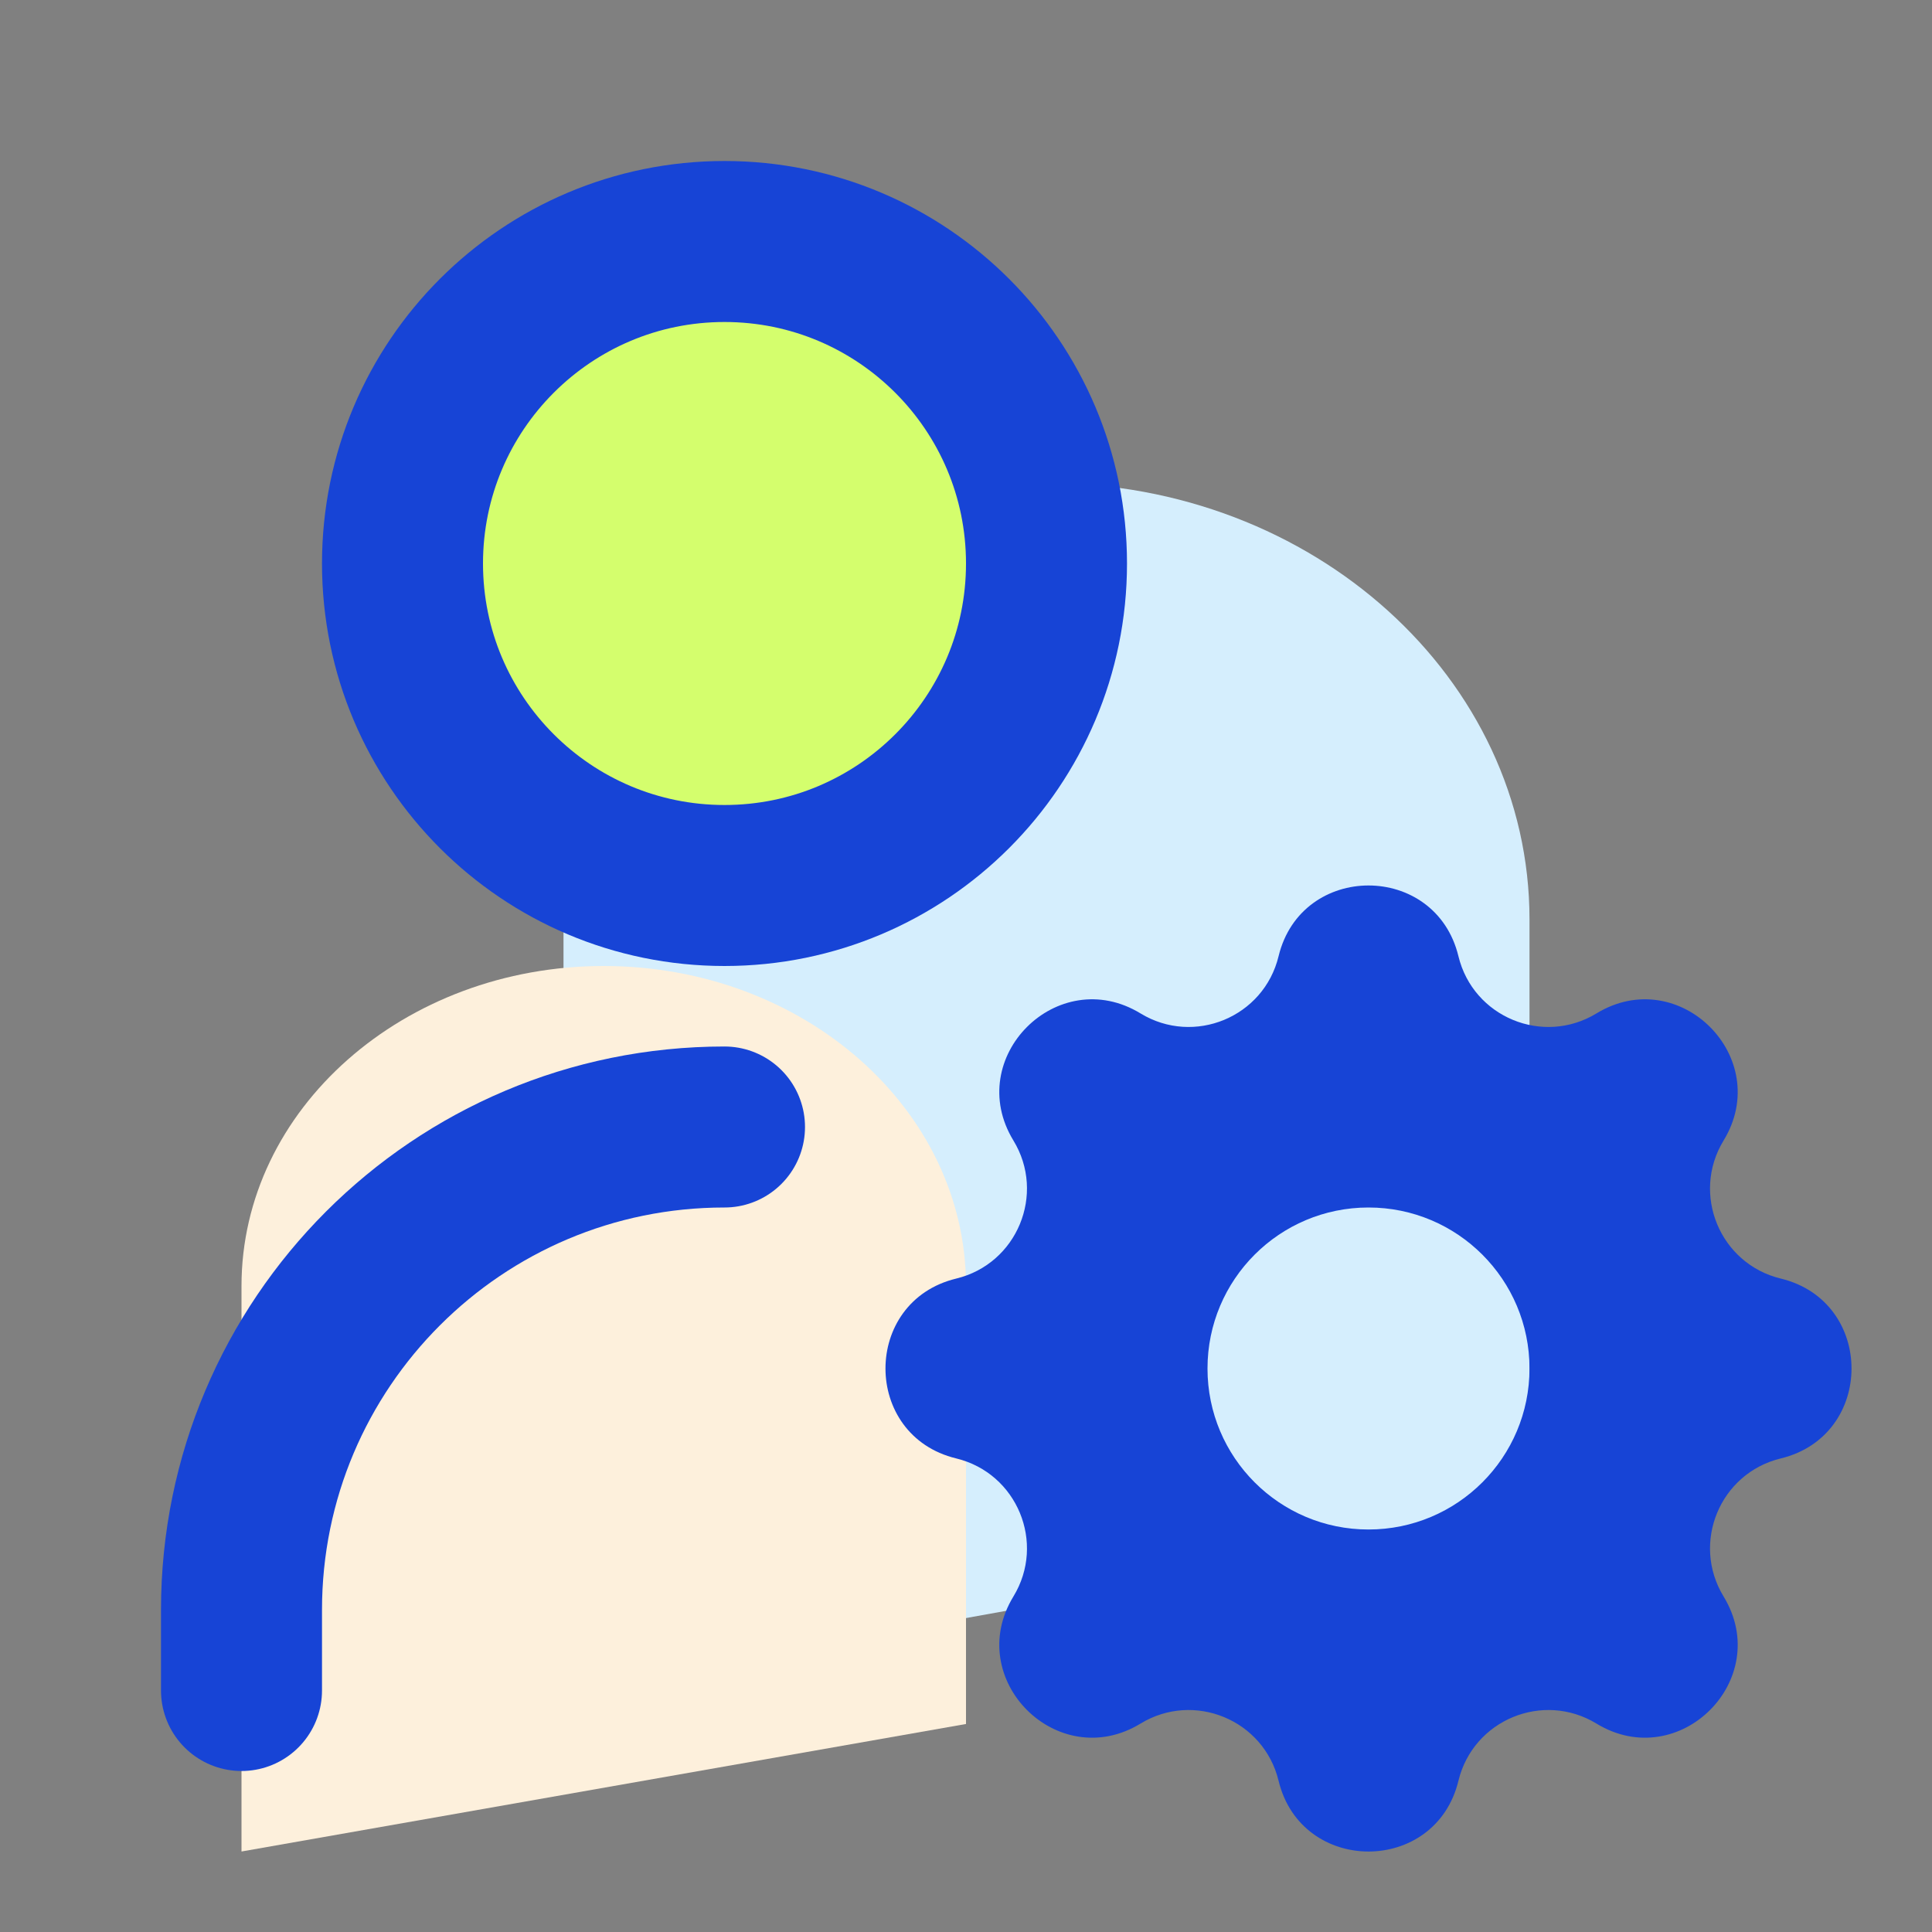 <svg width="24" height="24" viewBox="0 0 24 24" fill="none" xmlns="http://www.w3.org/2000/svg">
<rect x="0" y="0" width="24" height="24" fill="#808080" stroke="none"/>
<path d="M19 18.84L19 11.422C19 8.427 16.314 6 13 6C9.686 6 7 8.427 7 11.422L7 21L19 18.84Z" fill="#D5EEFD"/>
<path d="M12 21.416L12 15.976C12 13.78 9.985 12 7.5 12C5.015 12 3 13.78 3 15.976L3 23L12 21.416Z" fill="#FDF0DC"/>
<circle cx="9" cy="7" r="4" fill="#D4FE6D"/>
<path d="M9 14C5.686 14 3 16.686 3 20V21M13 7C13 9.209 11.209 11 9 11C6.791 11 5 9.209 5 7C5 4.791 6.791 3 9 3C11.209 3 13 4.791 13 7Z" stroke="#1744D6" stroke-width="2" stroke-linecap="round" stroke-linejoin="round"/>
<path fill-rule="evenodd" clip-rule="evenodd" d="M18.117 11.878C17.833 10.707 16.167 10.707 15.883 11.878C15.7 12.635 14.833 12.994 14.168 12.589C13.139 11.962 11.962 13.139 12.589 14.168C12.994 14.833 12.635 15.7 11.878 15.883C10.707 16.167 10.707 17.833 11.878 18.117C12.635 18.3 12.994 19.167 12.589 19.832C11.962 20.861 13.139 22.038 14.168 21.411C14.833 21.006 15.7 21.365 15.883 22.122C16.167 23.293 17.833 23.293 18.117 22.122C18.3 21.365 19.167 21.006 19.832 21.411C20.861 22.038 22.038 20.861 21.411 19.832C21.006 19.167 21.365 18.3 22.122 18.117C23.293 17.833 23.293 16.167 22.122 15.883C21.365 15.7 21.006 14.833 21.411 14.168C22.038 13.139 20.861 11.962 19.832 12.589C19.167 12.994 18.3 12.635 18.117 11.878ZM17 19C18.105 19 19 18.105 19 17C19 15.895 18.105 15 17 15C15.895 15 15 15.895 15 17C15 18.105 15.895 19 17 19Z" fill="#1744D6"/>
</svg>
